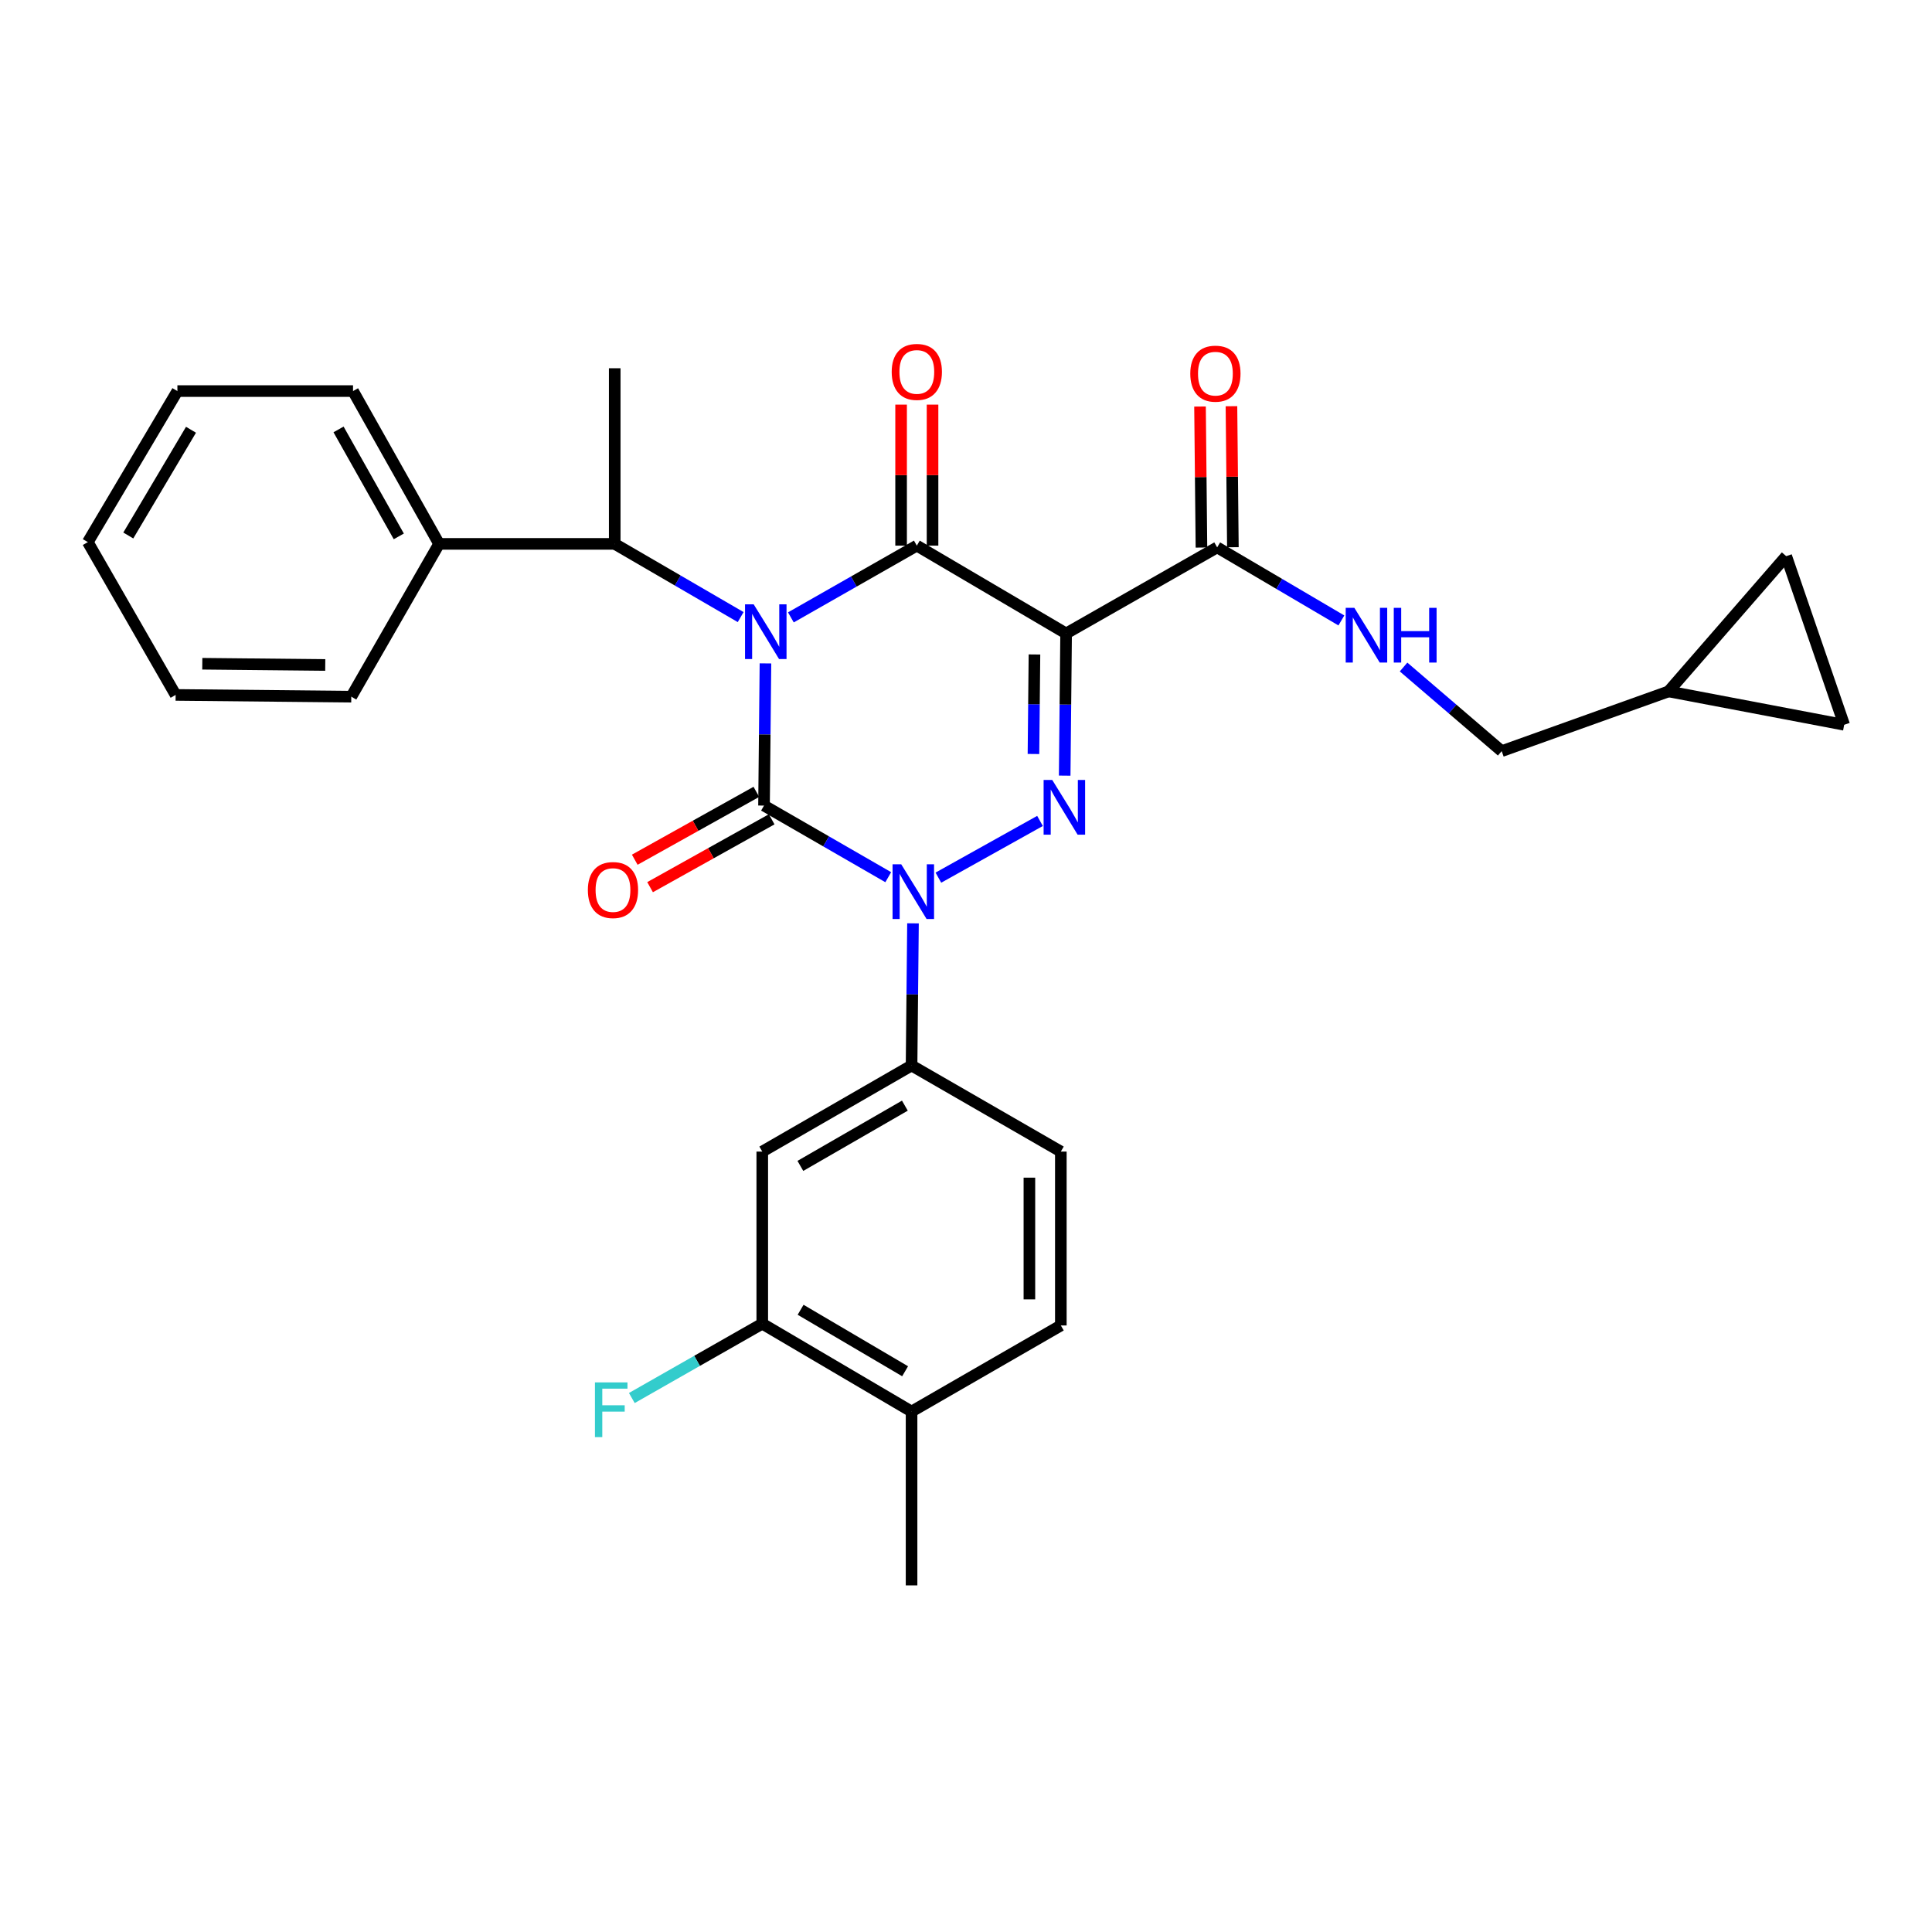 <?xml version='1.0' encoding='iso-8859-1'?>
<svg version='1.1' baseProfile='full'
              xmlns='http://www.w3.org/2000/svg'
                      xmlns:rdkit='http://www.rdkit.org/xml'
                      xmlns:xlink='http://www.w3.org/1999/xlink'
                  xml:space='preserve'
width='1000px' height='1000px' viewBox='0 0 1000 1000'>
<!-- END OF HEADER -->
<rect style='opacity:1.0;fill:#FFFFFF;stroke:none' width='1000' height='1000' x='0' y='0'> </rect>
<path class='bond-0' d='M 396.2,343.373 L 395.827,380.168' style='fill:none;fill-rule:evenodd;stroke:#0000FF;stroke-width:6px;stroke-linecap:butt;stroke-linejoin:miter;stroke-opacity:1' />
<path class='bond-0' d='M 395.827,380.168 L 395.453,416.964' style='fill:none;fill-rule:evenodd;stroke:#000000;stroke-width:6px;stroke-linecap:butt;stroke-linejoin:miter;stroke-opacity:1' />
<path class='bond-1' d='M 409.356,319.561 L 441.95,300.987' style='fill:none;fill-rule:evenodd;stroke:#0000FF;stroke-width:6px;stroke-linecap:butt;stroke-linejoin:miter;stroke-opacity:1' />
<path class='bond-1' d='M 441.95,300.987 L 474.544,282.414' style='fill:none;fill-rule:evenodd;stroke:#000000;stroke-width:6px;stroke-linecap:butt;stroke-linejoin:miter;stroke-opacity:1' />
<path class='bond-2' d='M 383.365,319.405 L 350.773,300.457' style='fill:none;fill-rule:evenodd;stroke:#0000FF;stroke-width:6px;stroke-linecap:butt;stroke-linejoin:miter;stroke-opacity:1' />
<path class='bond-2' d='M 350.773,300.457 L 318.18,281.51' style='fill:none;fill-rule:evenodd;stroke:#000000;stroke-width:6px;stroke-linecap:butt;stroke-linejoin:miter;stroke-opacity:1' />
<path class='bond-3' d='M 395.453,416.964 L 427.605,435.5' style='fill:none;fill-rule:evenodd;stroke:#000000;stroke-width:6px;stroke-linecap:butt;stroke-linejoin:miter;stroke-opacity:1' />
<path class='bond-3' d='M 427.605,435.5 L 459.757,454.036' style='fill:none;fill-rule:evenodd;stroke:#0000FF;stroke-width:6px;stroke-linecap:butt;stroke-linejoin:miter;stroke-opacity:1' />
<path class='bond-4' d='M 391.488,409.86 L 360.018,427.425' style='fill:none;fill-rule:evenodd;stroke:#000000;stroke-width:6px;stroke-linecap:butt;stroke-linejoin:miter;stroke-opacity:1' />
<path class='bond-4' d='M 360.018,427.425 L 328.549,444.99' style='fill:none;fill-rule:evenodd;stroke:#FF0000;stroke-width:6px;stroke-linecap:butt;stroke-linejoin:miter;stroke-opacity:1' />
<path class='bond-4' d='M 399.419,424.068 L 367.949,441.633' style='fill:none;fill-rule:evenodd;stroke:#000000;stroke-width:6px;stroke-linecap:butt;stroke-linejoin:miter;stroke-opacity:1' />
<path class='bond-4' d='M 367.949,441.633 L 336.48,459.199' style='fill:none;fill-rule:evenodd;stroke:#FF0000;stroke-width:6px;stroke-linecap:butt;stroke-linejoin:miter;stroke-opacity:1' />
<path class='bond-5' d='M 472.562,477.923 L 472.192,514.714' style='fill:none;fill-rule:evenodd;stroke:#0000FF;stroke-width:6px;stroke-linecap:butt;stroke-linejoin:miter;stroke-opacity:1' />
<path class='bond-5' d='M 472.192,514.714 L 471.823,551.505' style='fill:none;fill-rule:evenodd;stroke:#000000;stroke-width:6px;stroke-linecap:butt;stroke-linejoin:miter;stroke-opacity:1' />
<path class='bond-6' d='M 485.705,454.27 L 538.306,424.913' style='fill:none;fill-rule:evenodd;stroke:#0000FF;stroke-width:6px;stroke-linecap:butt;stroke-linejoin:miter;stroke-opacity:1' />
<path class='bond-7' d='M 551.078,401.467 L 551.447,364.671' style='fill:none;fill-rule:evenodd;stroke:#0000FF;stroke-width:6px;stroke-linecap:butt;stroke-linejoin:miter;stroke-opacity:1' />
<path class='bond-7' d='M 551.447,364.671 L 551.817,327.876' style='fill:none;fill-rule:evenodd;stroke:#000000;stroke-width:6px;stroke-linecap:butt;stroke-linejoin:miter;stroke-opacity:1' />
<path class='bond-7' d='M 534.918,390.265 L 535.176,364.508' style='fill:none;fill-rule:evenodd;stroke:#0000FF;stroke-width:6px;stroke-linecap:butt;stroke-linejoin:miter;stroke-opacity:1' />
<path class='bond-7' d='M 535.176,364.508 L 535.435,338.751' style='fill:none;fill-rule:evenodd;stroke:#000000;stroke-width:6px;stroke-linecap:butt;stroke-linejoin:miter;stroke-opacity:1' />
<path class='bond-8' d='M 551.817,327.876 L 630.003,283.327' style='fill:none;fill-rule:evenodd;stroke:#000000;stroke-width:6px;stroke-linecap:butt;stroke-linejoin:miter;stroke-opacity:1' />
<path class='bond-9' d='M 551.817,327.876 L 474.544,282.414' style='fill:none;fill-rule:evenodd;stroke:#000000;stroke-width:6px;stroke-linecap:butt;stroke-linejoin:miter;stroke-opacity:1' />
<path class='bond-10' d='M 482.68,282.414 L 482.68,245.923' style='fill:none;fill-rule:evenodd;stroke:#000000;stroke-width:6px;stroke-linecap:butt;stroke-linejoin:miter;stroke-opacity:1' />
<path class='bond-10' d='M 482.68,245.923 L 482.68,209.431' style='fill:none;fill-rule:evenodd;stroke:#FF0000;stroke-width:6px;stroke-linecap:butt;stroke-linejoin:miter;stroke-opacity:1' />
<path class='bond-10' d='M 466.408,282.414 L 466.408,245.923' style='fill:none;fill-rule:evenodd;stroke:#000000;stroke-width:6px;stroke-linecap:butt;stroke-linejoin:miter;stroke-opacity:1' />
<path class='bond-10' d='M 466.408,245.923 L 466.408,209.431' style='fill:none;fill-rule:evenodd;stroke:#FF0000;stroke-width:6px;stroke-linecap:butt;stroke-linejoin:miter;stroke-opacity:1' />
<path class='bond-11' d='M 863.64,357.87 L 954.545,375.145' style='fill:none;fill-rule:evenodd;stroke:#000000;stroke-width:6px;stroke-linecap:butt;stroke-linejoin:miter;stroke-opacity:1' />
<path class='bond-12' d='M 863.64,357.87 L 924.542,287.874' style='fill:none;fill-rule:evenodd;stroke:#000000;stroke-width:6px;stroke-linecap:butt;stroke-linejoin:miter;stroke-opacity:1' />
<path class='bond-13' d='M 863.64,357.87 L 777.273,388.787' style='fill:none;fill-rule:evenodd;stroke:#000000;stroke-width:6px;stroke-linecap:butt;stroke-linejoin:miter;stroke-opacity:1' />
<path class='bond-14' d='M 638.139,283.244 L 637.768,246.749' style='fill:none;fill-rule:evenodd;stroke:#000000;stroke-width:6px;stroke-linecap:butt;stroke-linejoin:miter;stroke-opacity:1' />
<path class='bond-14' d='M 637.768,246.749 L 637.398,210.253' style='fill:none;fill-rule:evenodd;stroke:#FF0000;stroke-width:6px;stroke-linecap:butt;stroke-linejoin:miter;stroke-opacity:1' />
<path class='bond-14' d='M 621.868,283.409 L 621.497,246.914' style='fill:none;fill-rule:evenodd;stroke:#000000;stroke-width:6px;stroke-linecap:butt;stroke-linejoin:miter;stroke-opacity:1' />
<path class='bond-14' d='M 621.497,246.914 L 621.127,210.418' style='fill:none;fill-rule:evenodd;stroke:#FF0000;stroke-width:6px;stroke-linecap:butt;stroke-linejoin:miter;stroke-opacity:1' />
<path class='bond-15' d='M 630.003,283.327 L 662.149,302.235' style='fill:none;fill-rule:evenodd;stroke:#000000;stroke-width:6px;stroke-linecap:butt;stroke-linejoin:miter;stroke-opacity:1' />
<path class='bond-15' d='M 662.149,302.235 L 694.295,321.144' style='fill:none;fill-rule:evenodd;stroke:#0000FF;stroke-width:6px;stroke-linecap:butt;stroke-linejoin:miter;stroke-opacity:1' />
<path class='bond-16' d='M 726.482,345.245 L 751.877,367.016' style='fill:none;fill-rule:evenodd;stroke:#0000FF;stroke-width:6px;stroke-linecap:butt;stroke-linejoin:miter;stroke-opacity:1' />
<path class='bond-16' d='M 751.877,367.016 L 777.273,388.787' style='fill:none;fill-rule:evenodd;stroke:#000000;stroke-width:6px;stroke-linecap:butt;stroke-linejoin:miter;stroke-opacity:1' />
<path class='bond-17' d='M 954.545,375.145 L 924.542,287.874' style='fill:none;fill-rule:evenodd;stroke:#000000;stroke-width:6px;stroke-linecap:butt;stroke-linejoin:miter;stroke-opacity:1' />
<path class='bond-18' d='M 91.82,202.42 L 45.455,280.597' style='fill:none;fill-rule:evenodd;stroke:#000000;stroke-width:6px;stroke-linecap:butt;stroke-linejoin:miter;stroke-opacity:1' />
<path class='bond-18' d='M 98.861,222.447 L 66.405,277.171' style='fill:none;fill-rule:evenodd;stroke:#000000;stroke-width:6px;stroke-linecap:butt;stroke-linejoin:miter;stroke-opacity:1' />
<path class='bond-19' d='M 91.82,202.42 L 182.726,202.42' style='fill:none;fill-rule:evenodd;stroke:#000000;stroke-width:6px;stroke-linecap:butt;stroke-linejoin:miter;stroke-opacity:1' />
<path class='bond-20' d='M 318.18,281.51 L 227.275,281.51' style='fill:none;fill-rule:evenodd;stroke:#000000;stroke-width:6px;stroke-linecap:butt;stroke-linejoin:miter;stroke-opacity:1' />
<path class='bond-21' d='M 318.18,281.51 L 318.18,190.604' style='fill:none;fill-rule:evenodd;stroke:#000000;stroke-width:6px;stroke-linecap:butt;stroke-linejoin:miter;stroke-opacity:1' />
<path class='bond-22' d='M 45.455,280.597 L 90.907,359.687' style='fill:none;fill-rule:evenodd;stroke:#000000;stroke-width:6px;stroke-linecap:butt;stroke-linejoin:miter;stroke-opacity:1' />
<path class='bond-23' d='M 394.549,685.143 L 471.823,730.604' style='fill:none;fill-rule:evenodd;stroke:#000000;stroke-width:6px;stroke-linecap:butt;stroke-linejoin:miter;stroke-opacity:1' />
<path class='bond-23' d='M 414.391,677.937 L 468.483,709.76' style='fill:none;fill-rule:evenodd;stroke:#000000;stroke-width:6px;stroke-linecap:butt;stroke-linejoin:miter;stroke-opacity:1' />
<path class='bond-24' d='M 394.549,685.143 L 394.549,596.054' style='fill:none;fill-rule:evenodd;stroke:#000000;stroke-width:6px;stroke-linecap:butt;stroke-linejoin:miter;stroke-opacity:1' />
<path class='bond-25' d='M 394.549,685.143 L 360.791,704.377' style='fill:none;fill-rule:evenodd;stroke:#000000;stroke-width:6px;stroke-linecap:butt;stroke-linejoin:miter;stroke-opacity:1' />
<path class='bond-25' d='M 360.791,704.377 L 327.033,723.612' style='fill:none;fill-rule:evenodd;stroke:#33CCCC;stroke-width:6px;stroke-linecap:butt;stroke-linejoin:miter;stroke-opacity:1' />
<path class='bond-26' d='M 471.823,730.604 L 549.087,686.056' style='fill:none;fill-rule:evenodd;stroke:#000000;stroke-width:6px;stroke-linecap:butt;stroke-linejoin:miter;stroke-opacity:1' />
<path class='bond-27' d='M 471.823,730.604 L 471.823,820.597' style='fill:none;fill-rule:evenodd;stroke:#000000;stroke-width:6px;stroke-linecap:butt;stroke-linejoin:miter;stroke-opacity:1' />
<path class='bond-28' d='M 549.087,686.056 L 549.087,596.054' style='fill:none;fill-rule:evenodd;stroke:#000000;stroke-width:6px;stroke-linecap:butt;stroke-linejoin:miter;stroke-opacity:1' />
<path class='bond-28' d='M 532.815,672.555 L 532.815,609.554' style='fill:none;fill-rule:evenodd;stroke:#000000;stroke-width:6px;stroke-linecap:butt;stroke-linejoin:miter;stroke-opacity:1' />
<path class='bond-29' d='M 549.087,596.054 L 471.823,551.505' style='fill:none;fill-rule:evenodd;stroke:#000000;stroke-width:6px;stroke-linecap:butt;stroke-linejoin:miter;stroke-opacity:1' />
<path class='bond-30' d='M 471.823,551.505 L 394.549,596.054' style='fill:none;fill-rule:evenodd;stroke:#000000;stroke-width:6px;stroke-linecap:butt;stroke-linejoin:miter;stroke-opacity:1' />
<path class='bond-30' d='M 468.359,572.285 L 414.267,603.469' style='fill:none;fill-rule:evenodd;stroke:#000000;stroke-width:6px;stroke-linecap:butt;stroke-linejoin:miter;stroke-opacity:1' />
<path class='bond-31' d='M 90.907,359.687 L 181.822,360.6' style='fill:none;fill-rule:evenodd;stroke:#000000;stroke-width:6px;stroke-linecap:butt;stroke-linejoin:miter;stroke-opacity:1' />
<path class='bond-31' d='M 104.708,343.553 L 168.348,344.192' style='fill:none;fill-rule:evenodd;stroke:#000000;stroke-width:6px;stroke-linecap:butt;stroke-linejoin:miter;stroke-opacity:1' />
<path class='bond-32' d='M 181.822,360.6 L 227.275,281.51' style='fill:none;fill-rule:evenodd;stroke:#000000;stroke-width:6px;stroke-linecap:butt;stroke-linejoin:miter;stroke-opacity:1' />
<path class='bond-33' d='M 227.275,281.51 L 182.726,202.42' style='fill:none;fill-rule:evenodd;stroke:#000000;stroke-width:6px;stroke-linecap:butt;stroke-linejoin:miter;stroke-opacity:1' />
<path class='bond-33' d='M 206.415,277.632 L 175.231,222.269' style='fill:none;fill-rule:evenodd;stroke:#000000;stroke-width:6px;stroke-linecap:butt;stroke-linejoin:miter;stroke-opacity:1' />
<path  class='atom-0' d='M 390.106 312.803
L 399.386 327.803
Q 400.306 329.283, 401.786 331.963
Q 403.266 334.643, 403.346 334.803
L 403.346 312.803
L 407.106 312.803
L 407.106 341.123
L 403.226 341.123
L 393.266 324.723
Q 392.106 322.803, 390.866 320.603
Q 389.666 318.403, 389.306 317.723
L 389.306 341.123
L 385.626 341.123
L 385.626 312.803
L 390.106 312.803
' fill='#0000FF'/>
<path  class='atom-2' d='M 466.467 447.353
L 475.747 462.353
Q 476.667 463.833, 478.147 466.513
Q 479.627 469.193, 479.707 469.353
L 479.707 447.353
L 483.467 447.353
L 483.467 475.673
L 479.587 475.673
L 469.627 459.273
Q 468.467 457.353, 467.227 455.153
Q 466.027 452.953, 465.667 452.273
L 465.667 475.673
L 461.987 475.673
L 461.987 447.353
L 466.467 447.353
' fill='#0000FF'/>
<path  class='atom-3' d='M 544.653 403.717
L 553.933 418.717
Q 554.853 420.197, 556.333 422.877
Q 557.813 425.557, 557.893 425.717
L 557.893 403.717
L 561.653 403.717
L 561.653 432.037
L 557.773 432.037
L 547.813 415.637
Q 546.653 413.717, 545.413 411.517
Q 544.213 409.317, 543.853 408.637
L 543.853 432.037
L 540.173 432.037
L 540.173 403.717
L 544.653 403.717
' fill='#0000FF'/>
<path  class='atom-7' d='M 461.544 192.501
Q 461.544 185.701, 464.904 181.901
Q 468.264 178.101, 474.544 178.101
Q 480.824 178.101, 484.184 181.901
Q 487.544 185.701, 487.544 192.501
Q 487.544 199.381, 484.144 203.301
Q 480.744 207.181, 474.544 207.181
Q 468.304 207.181, 464.904 203.301
Q 461.544 199.421, 461.544 192.501
M 474.544 203.981
Q 478.864 203.981, 481.184 201.101
Q 483.544 198.181, 483.544 192.501
Q 483.544 186.941, 481.184 184.141
Q 478.864 181.301, 474.544 181.301
Q 470.224 181.301, 467.864 184.101
Q 465.544 186.901, 465.544 192.501
Q 465.544 198.221, 467.864 201.101
Q 470.224 203.981, 474.544 203.981
' fill='#FF0000'/>
<path  class='atom-8' d='M 304.276 460.68
Q 304.276 453.88, 307.636 450.08
Q 310.996 446.28, 317.276 446.28
Q 323.556 446.28, 326.916 450.08
Q 330.276 453.88, 330.276 460.68
Q 330.276 467.56, 326.876 471.48
Q 323.476 475.36, 317.276 475.36
Q 311.036 475.36, 307.636 471.48
Q 304.276 467.6, 304.276 460.68
M 317.276 472.16
Q 321.596 472.16, 323.916 469.28
Q 326.276 466.36, 326.276 460.68
Q 326.276 455.12, 323.916 452.32
Q 321.596 449.48, 317.276 449.48
Q 312.956 449.48, 310.596 452.28
Q 308.276 455.08, 308.276 460.68
Q 308.276 466.4, 310.596 469.28
Q 312.956 472.16, 317.276 472.16
' fill='#FF0000'/>
<path  class='atom-10' d='M 616.09 193.405
Q 616.09 186.605, 619.45 182.805
Q 622.81 179.005, 629.09 179.005
Q 635.37 179.005, 638.73 182.805
Q 642.09 186.605, 642.09 193.405
Q 642.09 200.285, 638.69 204.205
Q 635.29 208.085, 629.09 208.085
Q 622.85 208.085, 619.45 204.205
Q 616.09 200.325, 616.09 193.405
M 629.09 204.885
Q 633.41 204.885, 635.73 202.005
Q 638.09 199.085, 638.09 193.405
Q 638.09 187.845, 635.73 185.045
Q 633.41 182.205, 629.09 182.205
Q 624.77 182.205, 622.41 185.005
Q 620.09 187.805, 620.09 193.405
Q 620.09 199.125, 622.41 202.005
Q 624.77 204.885, 629.09 204.885
' fill='#FF0000'/>
<path  class='atom-11' d='M 701.016 314.62
L 710.296 329.62
Q 711.216 331.1, 712.696 333.78
Q 714.176 336.46, 714.256 336.62
L 714.256 314.62
L 718.016 314.62
L 718.016 342.94
L 714.136 342.94
L 704.176 326.54
Q 703.016 324.62, 701.776 322.42
Q 700.576 320.22, 700.216 319.54
L 700.216 342.94
L 696.536 342.94
L 696.536 314.62
L 701.016 314.62
' fill='#0000FF'/>
<path  class='atom-11' d='M 721.416 314.62
L 725.256 314.62
L 725.256 326.66
L 739.736 326.66
L 739.736 314.62
L 743.576 314.62
L 743.576 342.94
L 739.736 342.94
L 739.736 329.86
L 725.256 329.86
L 725.256 342.94
L 721.416 342.94
L 721.416 314.62
' fill='#0000FF'/>
<path  class='atom-24' d='M 307.943 715.531
L 324.783 715.531
L 324.783 718.771
L 311.743 718.771
L 311.743 727.371
L 323.343 727.371
L 323.343 730.651
L 311.743 730.651
L 311.743 743.851
L 307.943 743.851
L 307.943 715.531
' fill='#33CCCC'/>
</svg>
